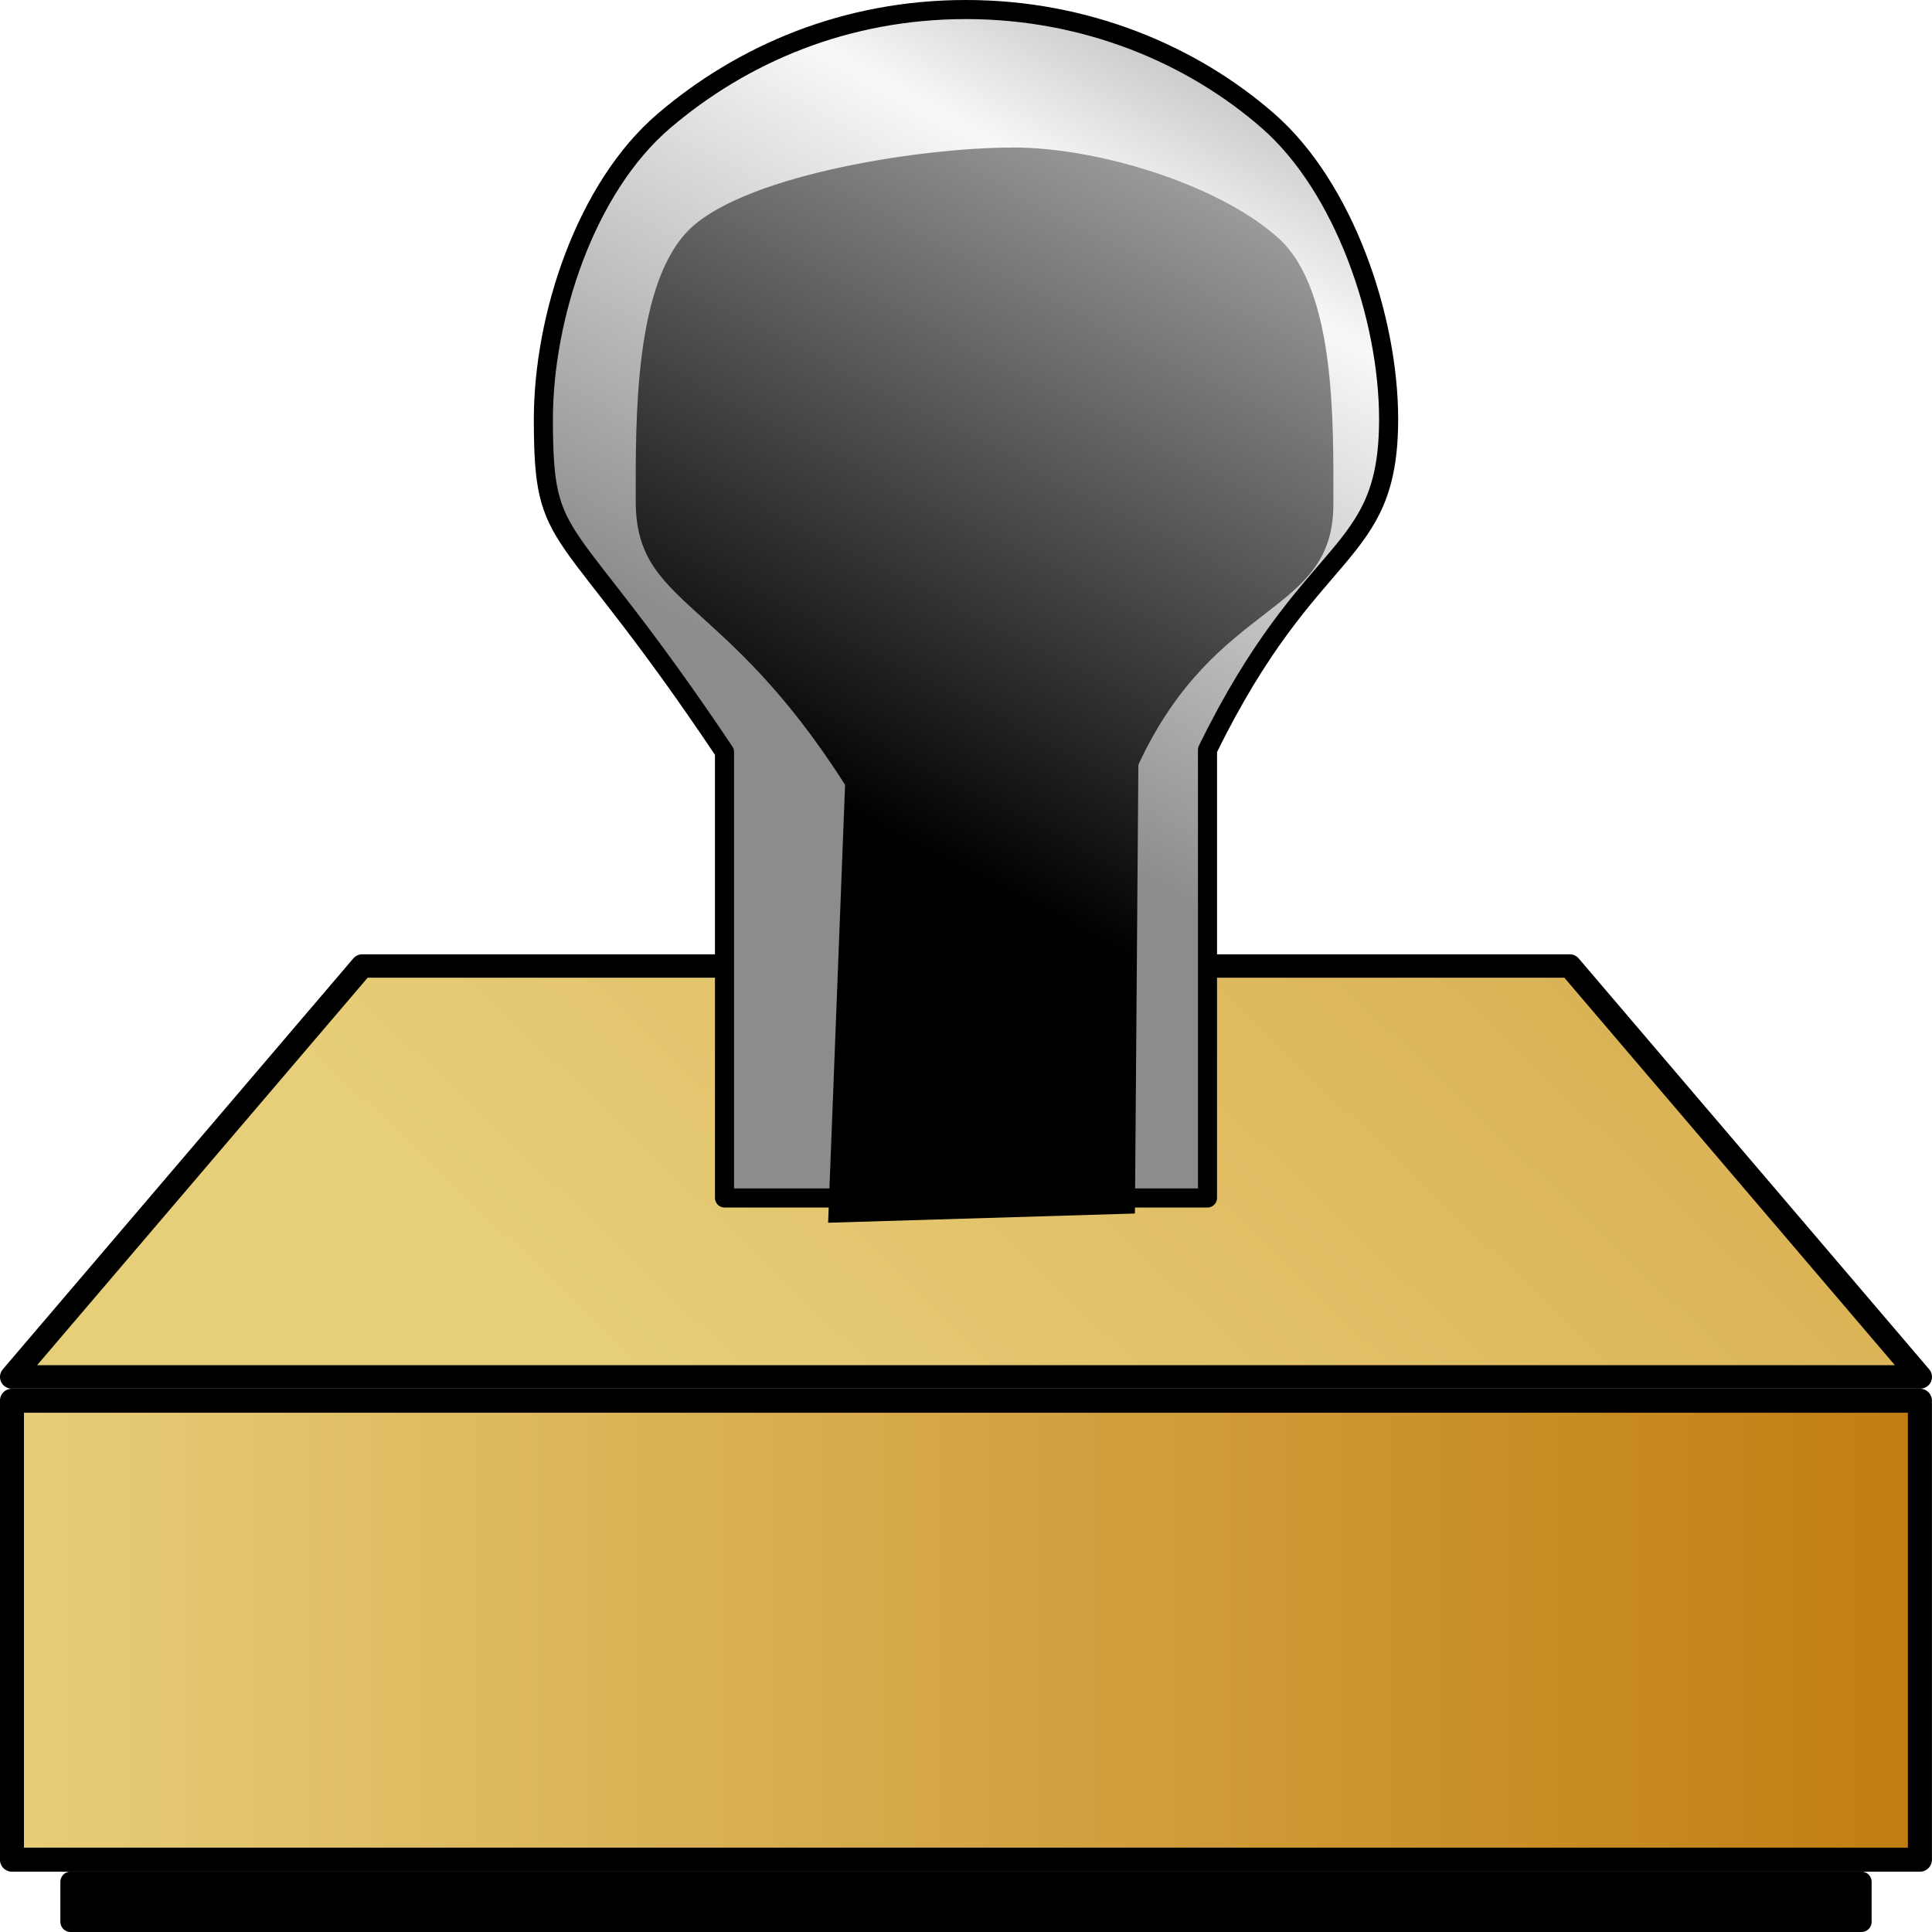 <?xml version="1.0" encoding="UTF-8" standalone="no"?>
<!-- Created with Inkscape (http://www.inkscape.org/) -->

<svg
   xmlns:dc="http://purl.org/dc/elements/1.1/"
   xmlns:cc="http://creativecommons.org/ns#"
   xmlns:rdf="http://www.w3.org/1999/02/22-rdf-syntax-ns#"
   xmlns:svg="http://www.w3.org/2000/svg"
   xmlns="http://www.w3.org/2000/svg"
   xmlns:xlink="http://www.w3.org/1999/xlink"
   xmlns:sodipodi="http://sodipodi.sourceforge.net/DTD/sodipodi-0.dtd"
   xmlns:inkscape="http://www.inkscape.org/namespaces/inkscape"
   width="16"
   height="16"
   viewBox="0 0 16 16"
   id="svg2"
   version="1.1"
   inkscape:version="0.91+devel r"
   sodipodi:docname="gimp-tool-clone.svg">
  <defs
     id="defs4">
    <linearGradient
       inkscape:collect="always"
       xlink:href="#linearGradient3201"
       id="linearGradient8284"
       x1="130.61"
       y1="631.984"
       x2="178.61"
       y2="631.984"
       gradientUnits="userSpaceOnUse"
       gradientTransform="matrix(0.33,0,0,0.321,-43.048,847.267)" />
    <linearGradient
       inkscape:collect="always"
       id="linearGradient3201">
      <stop
         style="stop-color:#e7ce79;stop-opacity:1"
         offset="0"
         id="stop3203" />
      <stop
         style="stop-color:#c17d11;stop-opacity:1"
         offset="1"
         id="stop3205" />
    </linearGradient>
    <linearGradient
       inkscape:collect="always"
       xlink:href="#linearGradient3201"
       id="linearGradient8292"
       x1="144.627"
       y1="624.253"
       x2="197.18"
       y2="573.35"
       gradientUnits="userSpaceOnUse"
       gradientTransform="matrix(0.33,0,0,0.306,-43.011,856.281)" />
    <linearGradient
       inkscape:collect="always"
       xlink:href="#linearGradient5058-3"
       id="linearGradient8326"
       x1="167.543"
       y1="590.243"
       x2="154.659"
       y2="611.331"
       gradientUnits="userSpaceOnUse"
       gradientTransform="matrix(0.332,0,0,0.301,-43.059,859.004)" />
    <linearGradient
       id="linearGradient5058-3">
      <stop
         style="stop-color:#959791;stop-opacity:1;"
         offset="0"
         id="stop5060" />
      <stop
         id="stop5066"
         offset="0.377"
         style="stop-color:#f8f8f8;stop-opacity:1;" />
      <stop
         style="stop-color:#8c8c8c;stop-opacity:1;"
         offset="1"
         id="stop5062" />
    </linearGradient>
    <linearGradient
       gradientTransform="matrix(0.251,0,0,0.27,-161.565,116.864)"
       inkscape:collect="always"
       xlink:href="#linearGradient2994"
       id="linearGradient8326-2"
       x1="153.375"
       y1="613.886"
       x2="168.711"
       y2="585.53"
       gradientUnits="userSpaceOnUse" />
    <linearGradient
       id="linearGradient2994">
      <stop
         style="stop-color:#000000;stop-opacity:1;"
         offset="0"
         id="stop2996" />
      <stop
         style="stop-color:#c9c9c9;stop-opacity:1;"
         offset="1"
         id="stop2998" />
    </linearGradient>
    <filter
       inkscape:collect="always"
       style="color-interpolation-filters:sRGB"
       id="filter8430"
       x="-0.23"
       width="1.46"
       y="-0.132"
       height="1.265">
      <feGaussianBlur
         inkscape:collect="always"
         stdDeviation="0.56"
         id="feGaussianBlur8432" />
    </filter>
  </defs>
  <sodipodi:namedview
     id="base"
     pagecolor="#ffffff"
     bordercolor="#666666"
     borderopacity="1.0"
     inkscape:pageopacity="0.0"
     inkscape:pageshadow="2"
     inkscape:zoom="30.434278"
     inkscape:cx="8.5798317"
     inkscape:cy="8.660372"
     inkscape:document-units="px"
     inkscape:current-layer="layer1"
     showgrid="true"
     units="px"
     inkscape:window-width="1440"
     inkscape:window-height="752"
     inkscape:window-x="247"
     inkscape:window-y="195"
     inkscape:window-maximized="0"
     inkscape:snap-global="false">
    <inkscape:grid
       type="xygrid"
       id="grid3970" />
  </sodipodi:namedview>
  <g
     inkscape:label="Ebene 1"
     inkscape:groupmode="layer"
     id="layer1"
     transform="translate(0,-1036.362)">
    <g
       id="g4732">
      <rect
         y="1047.962"
         x="0.099"
         height="3.801"
         width="15.801"
         id="rect3932"
         style="color:#000000;clip-rule:nonzero;display:inline;overflow:visible;visibility:visible;opacity:1;isolation:auto;mix-blend-mode:normal;color-interpolation:sRGB;color-interpolation-filters:linearRGB;solid-color:#000000;solid-opacity:1;fill:url(#linearGradient8284);fill-opacity:1;fill-rule:nonzero;stroke:#000000;stroke-width:0.199;stroke-linecap:round;stroke-linejoin:round;stroke-miterlimit:4;stroke-dasharray:none;stroke-dashoffset:0;stroke-opacity:1;color-rendering:auto;image-rendering:auto;shape-rendering:auto;text-rendering:auto;enable-background:accumulate" />
      <path
         sodipodi:nodetypes="ccccc"
         inkscape:connector-curvature="0"
         id="rect3934"
         d="m 3,1044.362 h 10 l 2.903,3.403 H 0.097 Z"
         style="color:#000000;clip-rule:nonzero;display:inline;overflow:visible;visibility:visible;opacity:1;isolation:auto;mix-blend-mode:normal;color-interpolation:sRGB;color-interpolation-filters:linearRGB;solid-color:#000000;solid-opacity:1;fill:url(#linearGradient8292);fill-opacity:1;fill-rule:nonzero;stroke:#000000;stroke-width:0.194;stroke-linecap:round;stroke-linejoin:round;stroke-miterlimit:4;stroke-dasharray:none;stroke-dashoffset:0;stroke-opacity:1;color-rendering:auto;image-rendering:auto;shape-rendering:auto;text-rendering:auto;enable-background:accumulate" />
      <path
         sodipodi:nodetypes="csccccccsc"
         inkscape:connector-curvature="0"
         id="rect3937"
         d="m 8,1036.441 c -0.994,0 -1.849,0.366 -2.5,0.921 -0.651,0.555 -1,1.625 -1,2.473 6.648e-4,1.108 0.158,0.748 1.5,2.754 v 3.694 h 4 v -3.711 c 0.859,-1.756 1.499,-1.558 1.5,-2.737 -7.6e-5,-0.847 -0.371,-1.925 -1,-2.473 -0.629,-0.549 -1.506,-0.921 -2.5,-0.921 z"
         style="color:#000000;clip-rule:nonzero;display:inline;overflow:visible;visibility:visible;opacity:1;isolation:auto;mix-blend-mode:normal;color-interpolation:sRGB;color-interpolation-filters:linearRGB;solid-color:#000000;solid-opacity:1;fill:url(#linearGradient8326);fill-opacity:1;fill-rule:nonzero;stroke:#000000;stroke-width:0.158;stroke-linecap:round;stroke-linejoin:round;stroke-miterlimit:4;stroke-dasharray:none;stroke-dashoffset:0;stroke-opacity:1;color-rendering:auto;image-rendering:auto;shape-rendering:auto;text-rendering:auto;enable-background:accumulate" />
      <rect
         y="1051.946"
         x="0.584"
         height="0.332"
         width="14.832"
         id="rect3951"
         style="color:#000000;clip-rule:nonzero;display:inline;overflow:visible;visibility:visible;opacity:1;isolation:auto;mix-blend-mode:normal;color-interpolation:sRGB;color-interpolation-filters:linearRGB;solid-color:#000000;solid-opacity:1;fill:#000000;fill-opacity:1;fill-rule:nonzero;stroke:#000000;stroke-width:0.168;stroke-linecap:round;stroke-linejoin:round;stroke-miterlimit:4;stroke-dasharray:none;stroke-dashoffset:0;stroke-opacity:1;color-rendering:auto;image-rendering:auto;shape-rendering:auto;text-rendering:auto;enable-background:accumulate" />
      <path
         transform="matrix(0.989,0,0,0.877,129.411,795.596)"
         style="color:#000000;clip-rule:nonzero;display:inline;overflow:visible;visibility:visible;opacity:1;isolation:auto;mix-blend-mode:normal;color-interpolation:sRGB;color-interpolation-filters:linearRGB;solid-color:#000000;solid-opacity:1;fill:url(#linearGradient8326-2);fill-opacity:1;fill-rule:nonzero;stroke:none;stroke-width:0.13;stroke-linecap:round;stroke-linejoin:round;stroke-miterlimit:4;stroke-dasharray:none;stroke-dashoffset:0;stroke-opacity:1;filter:url(#filter8430);color-rendering:auto;image-rendering:auto;shape-rendering:auto;text-rendering:auto;enable-background:accumulate"
         d="m -122.374,275.927 c -0.751,1e-5 -2.186,0.249 -2.679,0.747 -0.492,0.499 -0.474,1.832 -0.474,2.593 4.9e-4,0.995 0.738,0.876 1.753,2.678 l -0.142,4.135 2.569,-0.087 0.029,-4.238 c 0.649,-1.578 1.632,-1.399 1.633,-2.459 -5e-5,-0.761 0.022,-2.013 -0.453,-2.506 -0.475,-0.493 -1.485,-0.864 -2.237,-0.864 z"
         id="rect3937-4"
         inkscape:connector-curvature="0"
         sodipodi:nodetypes="csccccccsc" />
    </g>
  </g>
</svg>
